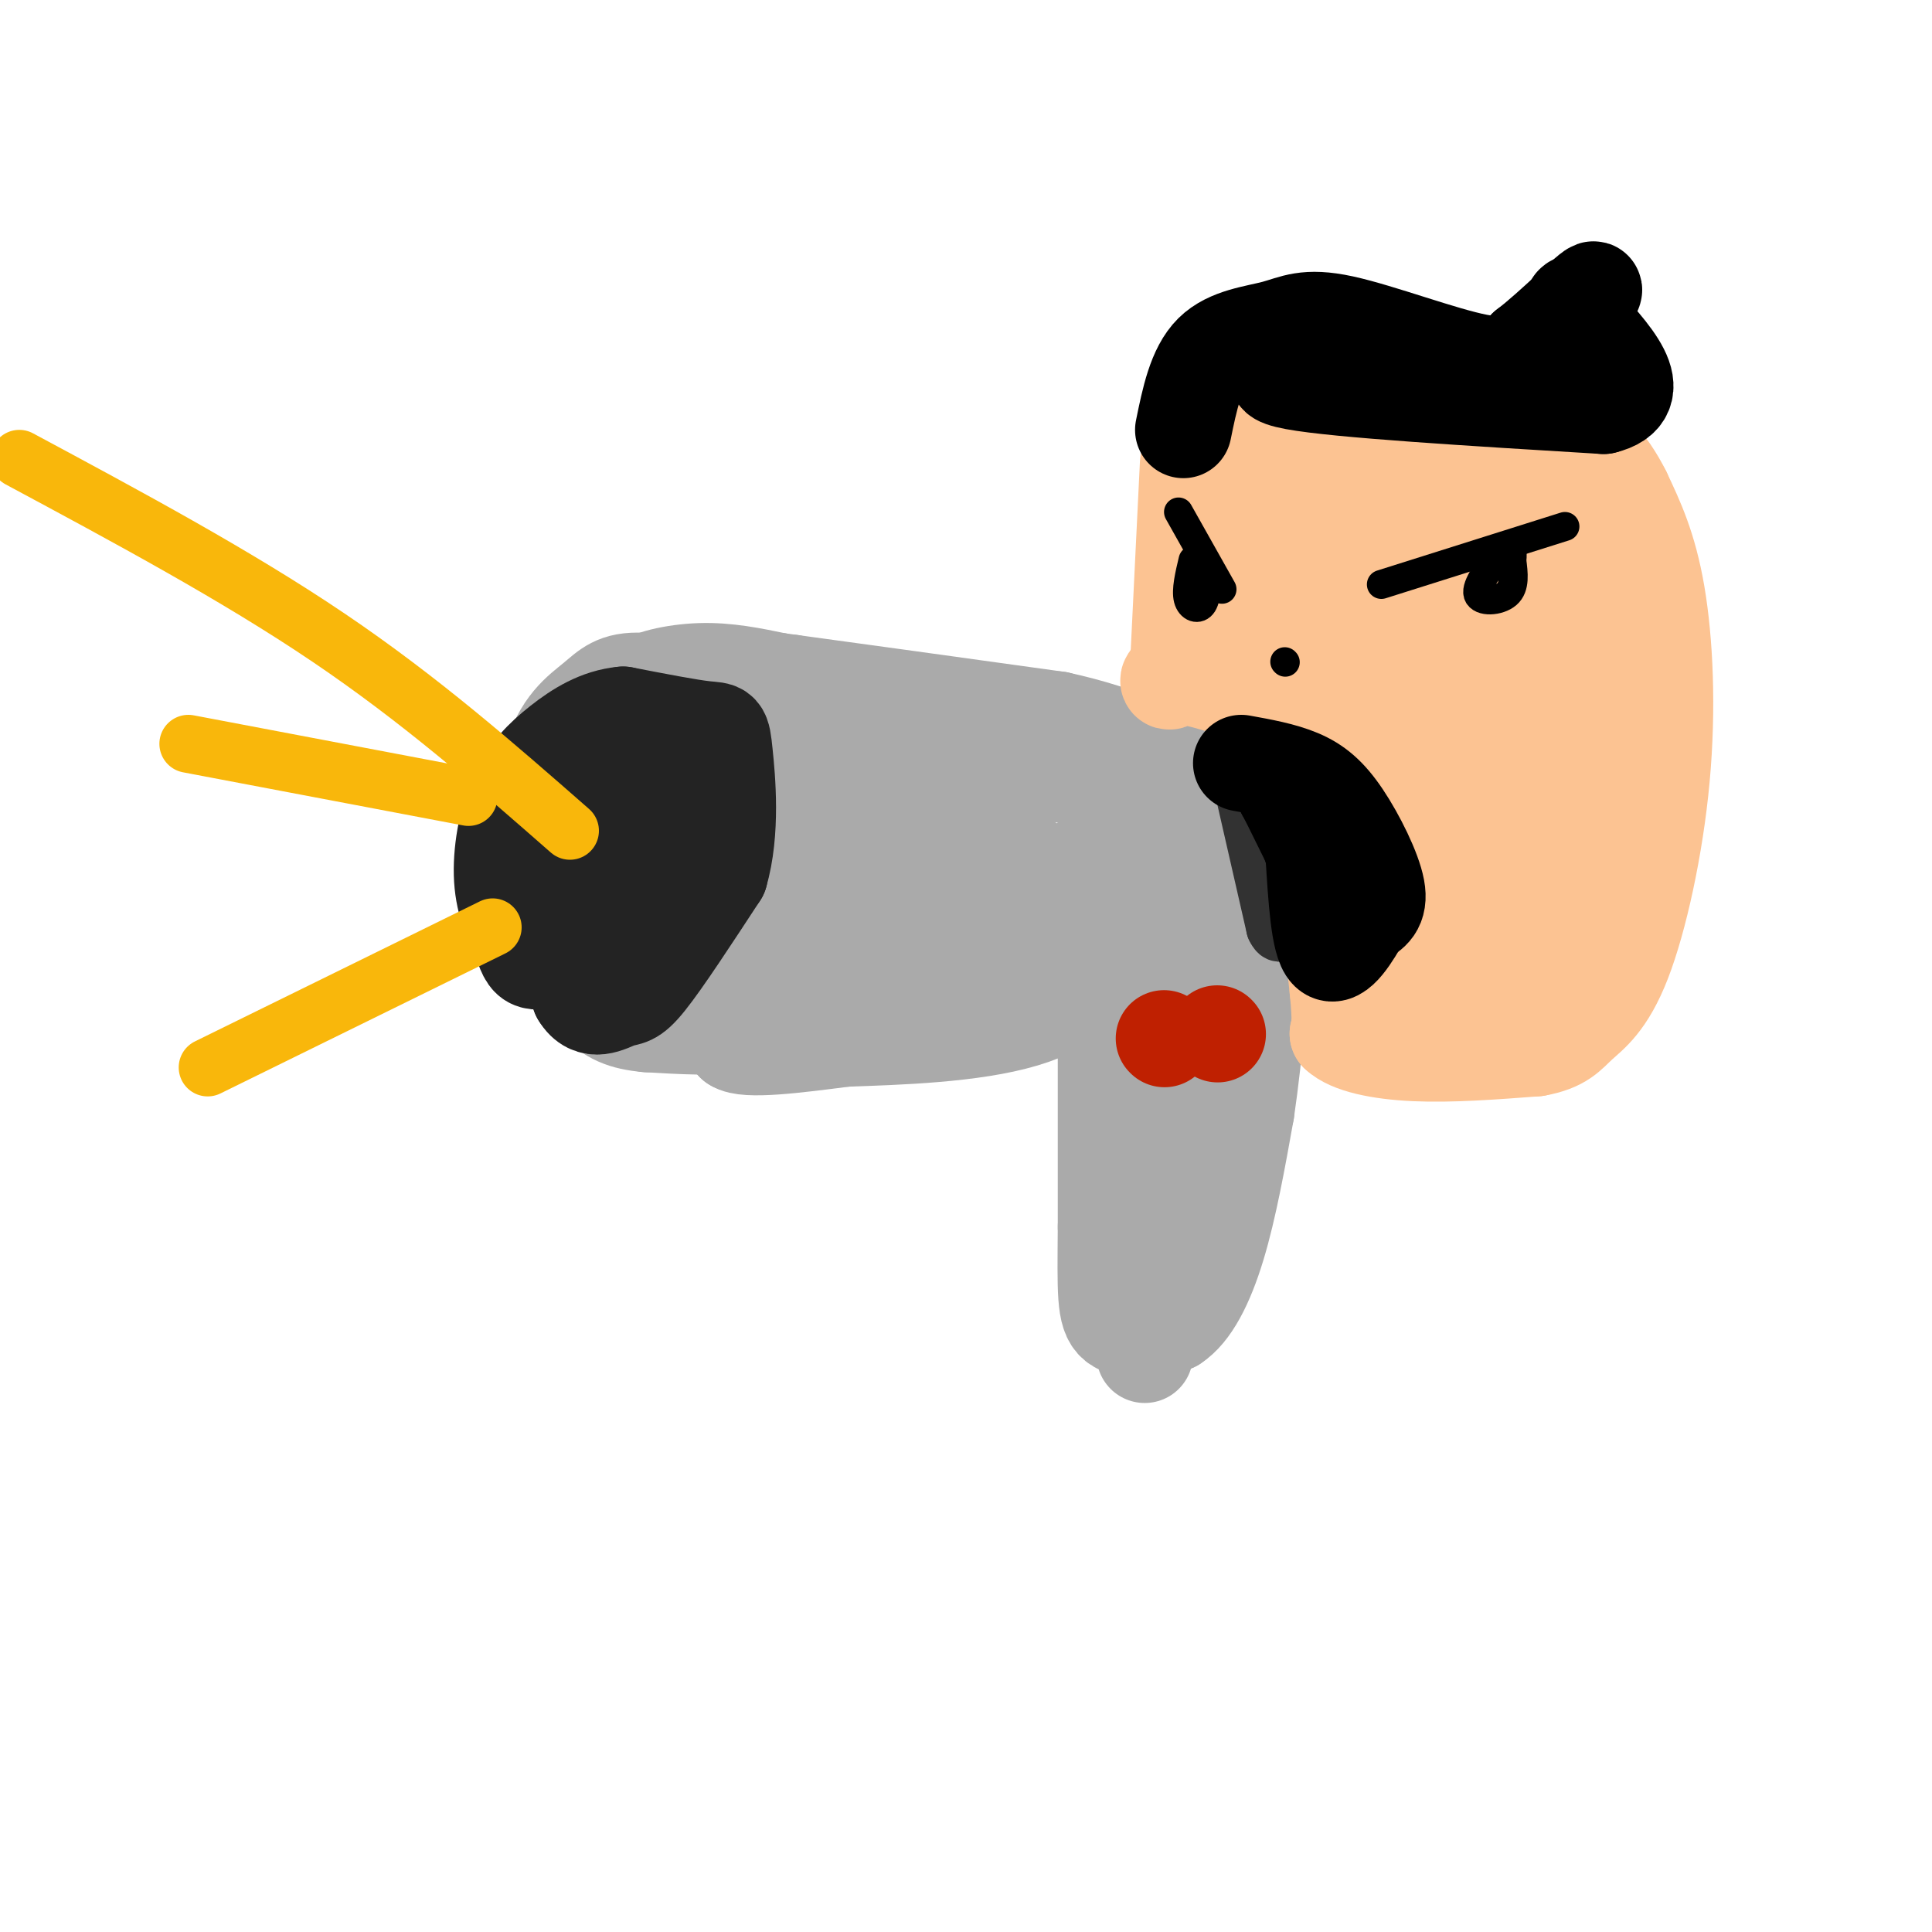 <svg viewBox='0 0 400 400' version='1.1' xmlns='http://www.w3.org/2000/svg' xmlns:xlink='http://www.w3.org/1999/xlink'><g fill='none' stroke='#AAAAAA' stroke-width='20' stroke-linecap='round' stroke-linejoin='round'><path d='M128,145c3.917,-0.917 7.833,-1.833 12,0c4.167,1.833 8.583,6.417 13,11'/><path d='M153,156c3.133,9.089 4.467,26.311 4,35c-0.467,8.689 -2.733,8.844 -5,9'/><path d='M152,200c-2.556,2.778 -6.444,5.222 -10,6c-3.556,0.778 -6.778,-0.111 -10,-1'/><path d='M132,205c0.500,-0.667 6.750,-1.833 13,-3'/><path d='M145,202c3.178,-1.667 4.622,-4.333 5,-11c0.378,-6.667 -0.311,-17.333 -1,-28'/><path d='M149,163c-1.311,-7.956 -4.089,-13.844 -7,-17c-2.911,-3.156 -5.956,-3.578 -9,-4'/><path d='M133,142c0.556,-1.378 6.444,-2.822 12,-3c5.556,-0.178 10.778,0.911 16,2'/><path d='M161,141c12.333,1.667 35.167,4.833 58,8'/><path d='M219,149c14.333,3.167 21.167,7.083 28,11'/><path d='M247,160c6.267,4.733 7.933,11.067 7,16c-0.933,4.933 -4.467,8.467 -8,12'/><path d='M246,188c-4.533,4.800 -11.867,10.800 -23,14c-11.133,3.200 -26.067,3.600 -41,4'/><path d='M182,206c-10.274,0.369 -15.458,-0.708 -18,0c-2.542,0.708 -2.440,3.202 -2,-5c0.440,-8.202 1.220,-27.101 2,-46'/><path d='M164,155c0.133,-11.733 -0.533,-18.067 0,-10c0.533,8.067 2.267,30.533 4,53'/><path d='M168,198c2.536,-6.905 6.875,-50.667 9,-53c2.125,-2.333 2.036,36.762 3,45c0.964,8.238 2.982,-14.381 5,-37'/><path d='M185,153c0.167,1.619 -1.917,24.167 -3,34c-1.083,9.833 -1.167,6.952 -4,8c-2.833,1.048 -8.417,6.024 -14,11'/><path d='M164,206c-3.778,3.044 -6.222,5.156 -11,6c-4.778,0.844 -11.889,0.422 -19,0'/><path d='M134,212c-4.911,-0.444 -7.689,-1.556 -11,-5c-3.311,-3.444 -7.156,-9.222 -11,-15'/><path d='M112,192c-1.500,-8.167 0.250,-21.083 2,-34'/><path d='M114,158c2.045,-7.901 6.156,-10.654 9,-13c2.844,-2.346 4.419,-4.285 10,-4c5.581,0.285 15.166,2.796 20,5c4.834,2.204 4.917,4.102 5,6'/><path d='M158,152c1.692,2.600 3.423,6.099 4,15c0.577,8.901 0.002,23.204 0,30c-0.002,6.796 0.571,6.085 -1,8c-1.571,1.915 -5.285,6.458 -9,11'/><path d='M152,216c2.333,1.667 12.667,0.333 23,-1'/><path d='M175,215c10.822,-0.378 26.378,-0.822 37,-4c10.622,-3.178 16.311,-9.089 22,-15'/><path d='M234,196c5.022,-3.978 6.578,-6.422 8,-11c1.422,-4.578 2.711,-11.289 4,-18'/><path d='M246,167c-0.012,-3.881 -2.042,-4.583 -2,-5c0.042,-0.417 2.155,-0.548 -7,-2c-9.155,-1.452 -29.577,-4.226 -50,-7'/><path d='M187,153c-14.133,-2.067 -24.467,-3.733 -16,-2c8.467,1.733 35.733,6.867 63,12'/><path d='M234,163c13.356,1.778 15.244,0.222 16,6c0.756,5.778 0.378,18.889 0,32'/><path d='M250,201c-9.289,6.622 -32.511,7.178 -46,7c-13.489,-0.178 -17.244,-1.089 -21,-2'/><path d='M183,206c-1.452,-10.357 5.417,-35.250 8,-36c2.583,-0.750 0.881,22.643 3,27c2.119,4.357 8.060,-10.321 14,-25'/><path d='M208,172c2.230,1.775 0.804,18.713 1,20c0.196,1.287 2.014,-13.077 3,-14c0.986,-0.923 1.139,11.593 3,14c1.861,2.407 5.431,-5.297 9,-13'/><path d='M224,179c1.095,1.262 -0.667,10.917 0,11c0.667,0.083 3.762,-9.405 5,-10c1.238,-0.595 0.619,7.702 0,16'/><path d='M229,196c0.000,12.333 0.000,35.167 0,58'/><path d='M229,254c-0.089,13.467 -0.311,18.133 2,20c2.311,1.867 7.156,0.933 12,0'/><path d='M243,274c3.600,-2.311 6.600,-8.089 9,-16c2.400,-7.911 4.200,-17.956 6,-28'/><path d='M258,230c1.778,-12.133 3.222,-28.467 3,-38c-0.222,-9.533 -2.111,-12.267 -4,-15'/><path d='M257,177c-3.024,2.143 -8.583,15.000 -12,34c-3.417,19.000 -4.690,44.143 -5,50c-0.310,5.857 0.345,-7.571 1,-21'/><path d='M241,240c0.022,-5.667 -0.422,-9.333 -1,-3c-0.578,6.333 -1.289,22.667 -2,39'/><path d='M238,276c-0.267,5.044 0.067,-1.844 0,-4c-0.067,-2.156 -0.533,0.422 -1,3'/><path d='M237,275c-0.167,1.333 -0.083,3.167 0,5'/><path d='M237,280c0.000,0.833 0.000,0.417 0,0'/></g>
<g fill='none' stroke='#BF2001' stroke-width='20' stroke-linecap='round' stroke-linejoin='round'><path d='M241,215c0.000,0.000 0.100,0.100 0.1,0.1'/><path d='M252,214c0.000,0.000 0.100,0.100 0.1,0.1'/></g>
<g fill='none' stroke='#232323' stroke-width='20' stroke-linecap='round' stroke-linejoin='round'><path d='M125,160c-4.583,6.667 -9.167,13.333 -10,21c-0.833,7.667 2.083,16.333 5,25'/><path d='M120,206c2.405,4.071 5.917,1.750 8,1c2.083,-0.750 2.738,0.071 6,-4c3.262,-4.071 9.131,-13.036 15,-22'/><path d='M149,181c2.583,-8.798 1.542,-19.792 1,-25c-0.542,-5.208 -0.583,-4.631 -4,-5c-3.417,-0.369 -10.208,-1.685 -17,-3'/><path d='M129,148c-5.089,0.458 -9.313,3.102 -13,6c-3.687,2.898 -6.839,6.049 -9,11c-2.161,4.951 -3.332,11.700 -3,17c0.332,5.300 2.166,9.150 4,13'/><path d='M108,195c0.993,2.959 1.476,3.856 3,4c1.524,0.144 4.089,-0.467 7,-1c2.911,-0.533 6.168,-0.990 9,-8c2.832,-7.010 5.238,-20.574 7,-26c1.762,-5.426 2.881,-2.713 4,0'/><path d='M138,164c0.667,3.667 0.333,12.833 0,22'/></g>
<g fill='none' stroke='#F9B70B' stroke-width='12' stroke-linecap='round' stroke-linejoin='round'><path d='M97,165c0.000,0.000 -58.000,-11.000 -58,-11'/><path d='M102,192c0.000,0.000 -59.000,29.000 -59,29'/><path d='M118,172c-15.500,-13.583 -31.000,-27.167 -50,-40c-19.000,-12.833 -41.500,-24.917 -64,-37'/></g>
<g fill='none' stroke='#323232' stroke-width='12' stroke-linecap='round' stroke-linejoin='round'><path d='M256,157c0.000,0.000 8.000,35.000 8,35'/><path d='M264,192c1.833,4.000 2.417,-3.500 3,-11'/><path d='M267,181c-1.167,-5.500 -5.583,-13.750 -10,-22'/><path d='M257,159c0.333,1.500 6.167,16.250 12,31'/><path d='M269,190c1.833,5.833 0.417,4.917 -1,4'/></g>
<g fill='none' stroke='#FCC392' stroke-width='20' stroke-linecap='round' stroke-linejoin='round'><path d='M246,96c0.000,0.000 -2.000,41.000 -2,41'/><path d='M244,137c-1.393,6.738 -3.875,3.083 0,3c3.875,-0.083 14.107,3.405 19,6c4.893,2.595 4.446,4.298 4,6'/><path d='M267,152c1.667,4.667 3.833,13.333 6,22'/><path d='M273,174c1.667,8.833 2.833,19.917 4,31'/><path d='M277,205c0.667,6.667 0.333,7.833 0,9'/><path d='M277,214c2.444,2.333 8.556,3.667 16,4c7.444,0.333 16.222,-0.333 25,-1'/><path d='M318,217c5.488,-0.971 6.708,-2.898 9,-5c2.292,-2.102 5.656,-4.378 9,-13c3.344,-8.622 6.670,-23.591 8,-38c1.330,-14.409 0.666,-28.260 -1,-38c-1.666,-9.740 -4.333,-15.370 -7,-21'/><path d='M336,102c-3.089,-6.167 -7.313,-11.086 -15,-15c-7.687,-3.914 -18.839,-6.823 -29,-7c-10.161,-0.177 -19.332,2.378 -25,5c-5.668,2.622 -7.834,5.311 -10,8'/><path d='M257,93c-2.655,1.083 -4.292,-0.208 -5,8c-0.708,8.208 -0.488,25.917 0,32c0.488,6.083 1.244,0.542 2,-5'/><path d='M254,128c2.498,-9.313 7.742,-30.094 9,-27c1.258,3.094 -1.469,30.064 0,29c1.469,-1.064 7.134,-30.161 9,-37c1.866,-6.839 -0.067,8.581 -2,24'/><path d='M270,117c-1.368,15.700 -3.789,42.951 0,34c3.789,-8.951 13.789,-54.102 14,-51c0.211,3.102 -9.368,54.458 -11,69c-1.632,14.542 4.684,-7.729 11,-30'/><path d='M284,139c1.804,6.274 0.813,36.960 0,51c-0.813,14.040 -1.450,11.434 4,11c5.450,-0.434 16.986,1.305 24,-1c7.014,-2.305 9.507,-8.652 12,-15'/><path d='M324,185c-1.442,4.448 -11.046,23.069 -13,23c-1.954,-0.069 3.743,-18.826 5,-41c1.257,-22.174 -1.927,-47.764 -4,-43c-2.073,4.764 -3.037,39.882 -4,75'/><path d='M308,199c-0.175,18.321 1.386,26.622 0,7c-1.386,-19.622 -5.719,-67.167 -8,-67c-2.281,0.167 -2.509,48.048 -2,51c0.509,2.952 1.754,-39.024 3,-81'/><path d='M301,109c0.452,-7.369 0.083,14.708 -2,16c-2.083,1.292 -5.881,-18.202 -7,-25c-1.119,-6.798 0.440,-0.899 2,5'/><path d='M294,105c0.574,-4.085 1.010,-16.796 3,-13c1.990,3.796 5.536,24.099 8,25c2.464,0.901 3.847,-17.600 7,-19c3.153,-1.400 8.077,14.300 13,30'/><path d='M325,128c1.889,7.273 0.111,10.454 1,3c0.889,-7.454 4.444,-25.544 6,-21c1.556,4.544 1.111,31.724 -1,53c-2.111,21.276 -5.889,36.650 -8,37c-2.111,0.350 -2.556,-14.325 -3,-29'/><path d='M320,171c-1.578,-9.711 -4.022,-19.489 -10,-27c-5.978,-7.511 -15.489,-12.756 -25,-18'/></g>
<g fill='none' stroke='#000000' stroke-width='20' stroke-linecap='round' stroke-linejoin='round'><path d='M257,158c4.280,0.774 8.560,1.548 12,3c3.440,1.452 6.042,3.583 9,8c2.958,4.417 6.274,11.119 7,15c0.726,3.881 -1.137,4.940 -3,6'/><path d='M282,190c-1.889,3.378 -5.111,8.822 -7,7c-1.889,-1.822 -2.444,-10.911 -3,-20'/><path d='M272,177c-1.500,-5.500 -3.750,-9.250 -6,-13'/><path d='M266,164c-0.167,-0.500 2.417,4.750 5,10'/></g>
<g fill='none' stroke='#000000' stroke-width='6' stroke-linecap='round' stroke-linejoin='round'><path d='M286,121c0.000,0.000 38.000,-12.000 38,-12'/><path d='M311,114c-2.756,3.644 -5.511,7.289 -5,9c0.511,1.711 4.289,1.489 6,0c1.711,-1.489 1.356,-4.244 1,-7'/><path d='M313,116c0.167,-1.333 0.083,-1.167 0,-1'/><path d='M244,106c0.000,0.000 9.000,16.000 9,16'/><path d='M247,116c-0.733,3.089 -1.467,6.178 -1,8c0.467,1.822 2.133,2.378 3,1c0.867,-1.378 0.933,-4.689 1,-8'/><path d='M250,117c-0.333,-1.333 -1.667,-0.667 -3,0'/><path d='M266,137c0.000,0.000 0.100,0.100 0.1,0.1'/></g>
<g fill='none' stroke='#000000' stroke-width='20' stroke-linecap='round' stroke-linejoin='round'><path d='M245,89c1.281,-6.295 2.561,-12.590 6,-16c3.439,-3.410 9.035,-3.935 13,-5c3.965,-1.065 6.298,-2.671 14,-1c7.702,1.671 20.772,6.620 28,8c7.228,1.380 8.614,-0.810 10,-3'/><path d='M316,72c5.393,-4.071 13.875,-12.750 14,-12c0.125,0.750 -8.107,10.929 -18,15c-9.893,4.071 -21.446,2.036 -33,0'/><path d='M279,75c-10.422,0.667 -19.978,2.333 -11,4c8.978,1.667 36.489,3.333 64,5'/><path d='M332,84c9.667,-2.333 1.833,-10.667 -6,-19'/><path d='M326,65c-0.833,-3.333 0.083,-2.167 1,-1'/></g>
</svg>